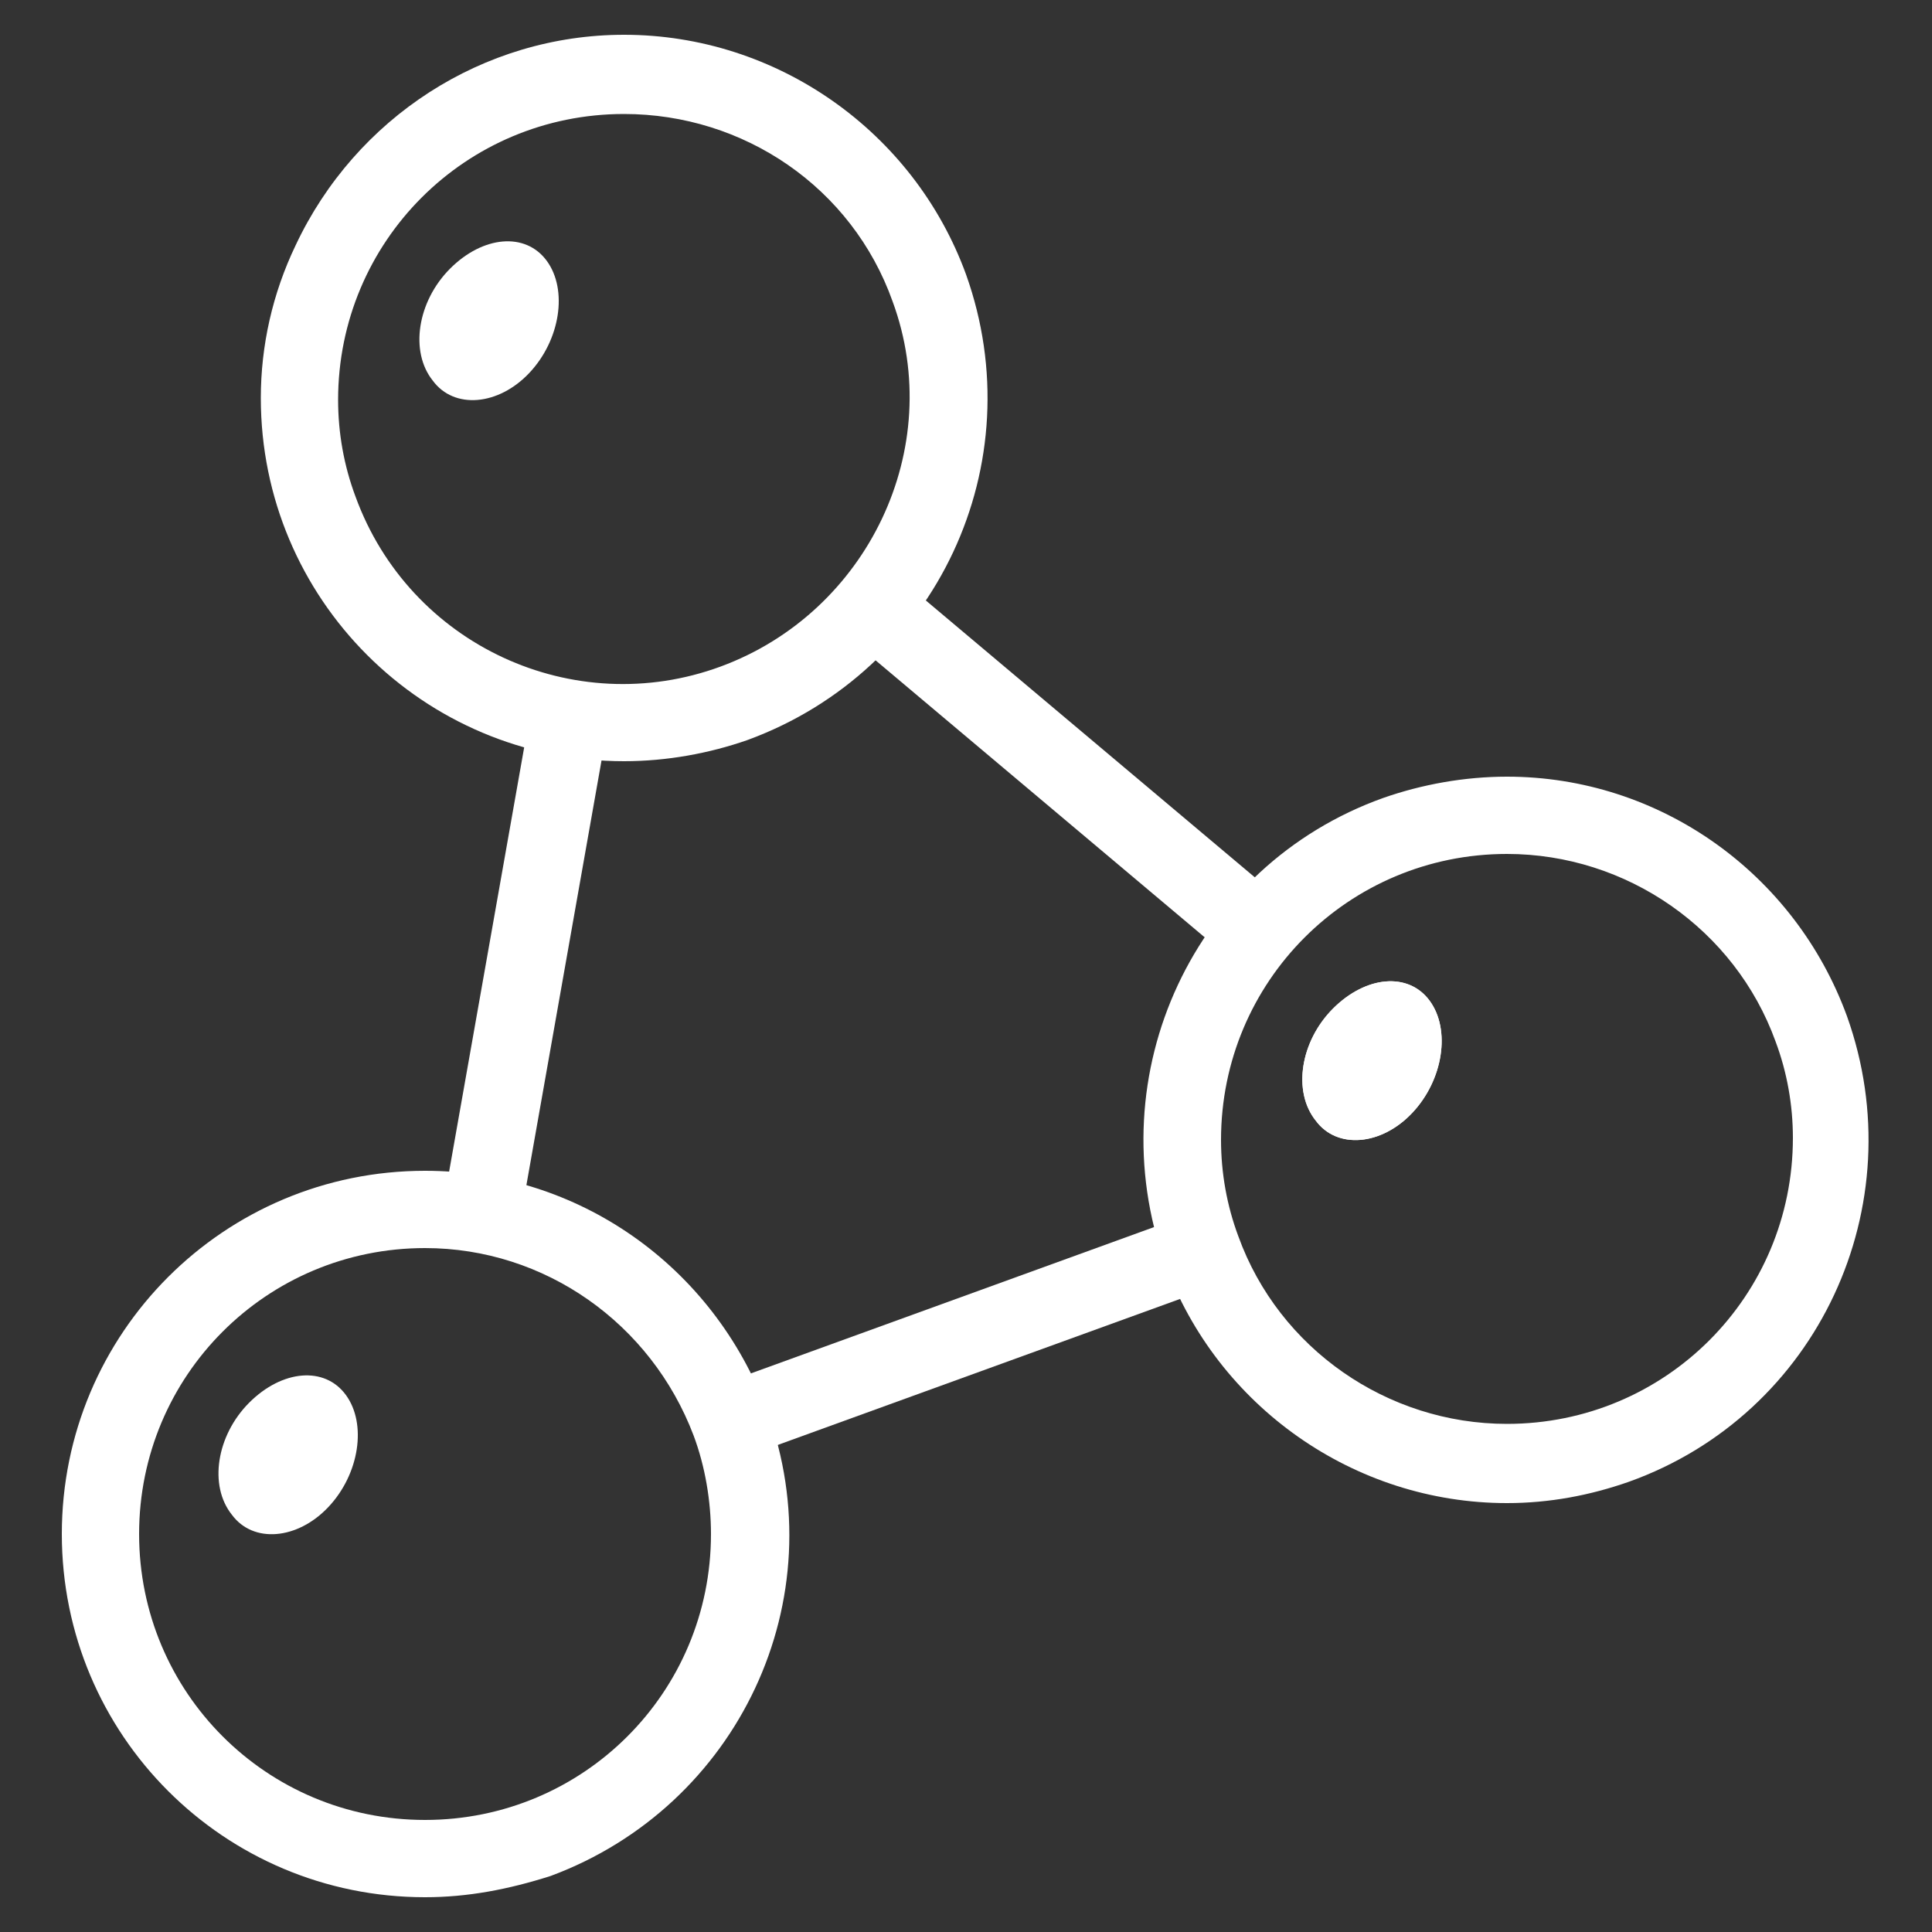 <?xml version="1.0" encoding="utf-8"?>
<!-- Generator: Adobe Illustrator 25.0.0, SVG Export Plug-In . SVG Version: 6.00 Build 0)  -->
<svg version="1.1" id="Capa_1" xmlns="http://www.w3.org/2000/svg" xmlns:xlink="http://www.w3.org/1999/xlink" x="0px" y="0px"
	 viewBox="0 0 100 100" style="enable-background:new 0 0 100 100;" xml:space="preserve">
<rect x="0" y="0" width="100" height="100" fill="#333333" stroke="none"/>
<style type="text/css">
	.st0{fill:#FFFFFF;}
</style>
<g id="Capa_2_1_">
	<g id="Capa_1-2">
		<path class="st0" d="M78,77.8c-7.9,0-15-5-17.7-12.4c-3.5-9.8,1.5-20.6,11.3-24.1c2-0.7,4.2-1.1,6.4-1.1c7.9,0,14.9,5,17.6,12.4
			c3.5,9.8-1.5,20.6-11.3,24.1C82.3,77.4,80.2,77.8,78,77.8z M78,44.2c-8.2,0-14.8,6.6-14.8,14.8c0,1.7,0.3,3.4,0.9,5
			c2.1,5.8,7.7,9.7,13.9,9.7c8.2,0,14.8-6.6,14.8-14.8c0-1.7-0.3-3.4-0.9-5C89.8,48.1,84.2,44.2,78,44.2L78,44.2z"/>
		<path class="st0" d="M73.1,57.6c-1.6,1.7-3.9,1.9-5,0.4c-1.2-1.5-0.8-4.1,0.9-5.8c1.7-1.7,3.9-1.9,5-0.4
			C75.1,53.3,74.7,55.9,73.1,57.6z"/>
		<path class="st0" d="M73.1,57.6c-1.6,1.7-3.9,1.9-5,0.4c-1.2-1.5-0.8-4.1,0.9-5.8c1.7-1.7,3.9-1.9,5-0.4
			C75.1,53.3,74.7,55.9,73.1,57.6z"/>
		<path class="st0" d="M32.3,39.4c-10.4,0-18.8-8.4-18.8-18.8c0-2.7,0.6-5.4,1.8-7.9c3.1-6.6,9.7-10.9,17-10.9c7.9,0,15,5,17.7,12.4
			c3.5,9.8-1.5,20.5-11.3,24.1C36.7,39,34.5,39.4,32.3,39.4z M32.3,5.9c-8.2,0-14.8,6.6-14.8,14.8c0,1.7,0.3,3.4,0.9,5
			c2.8,7.7,11.3,11.6,18.9,8.8S49,23.2,46.2,15.6C44.1,9.7,38.5,5.9,32.3,5.9z"/>
		<path class="st0" d="M27.4,19.3c-1.6,1.7-3.9,1.9-5,0.4c-1.2-1.5-0.8-4.1,0.9-5.8s3.9-1.9,5-0.4S29,17.6,27.4,19.3z"/>
		<path class="st0" d="M22.9,62.6c1.3,0.1,2.7,0.3,4,0.7l4.6-26c-1.3-0.1-2.7-0.3-4-0.7L22.9,62.6z M61.7,62.8l-24.8,9
			c0.3,0.6,0.5,1.2,0.8,1.8c0.2,0.6,0.4,1.3,0.6,1.9l24.8-9c-0.3-0.6-0.6-1.2-0.8-1.8C62.1,64.1,61.9,63.4,61.7,62.8L61.7,62.8z
			 M46.4,29.8c-0.7,1.1-1.6,2.2-2.6,3.1l20.2,17c0.7-1.1,1.6-2.2,2.6-3.1L46.4,29.8z"/>
		<path class="st0" d="M22,98.2c-10.4,0-18.8-8.4-18.8-18.8C3.2,69,11.6,60.6,22,60.6c7.9,0,14.9,4.9,17.7,12.4
			c3.6,9.8-1.5,20.5-11.2,24.1C26.3,97.8,24.2,98.2,22,98.2z M22,64.6c-8.2,0-14.8,6.6-14.8,14.8s6.6,14.8,14.8,14.8
			s14.8-6.6,14.8-14.8c0-1.7-0.3-3.5-0.9-5.1C33.7,68.5,28.2,64.6,22,64.6L22,64.6z"/>
		<path class="st0" d="M17,78c-1.6,1.7-3.9,1.9-5,0.4c-1.2-1.5-0.8-4.1,0.9-5.8s3.9-1.9,5-0.4C19,73.7,18.6,76.3,17,78z"/>
	</g>
</g>
</svg>
